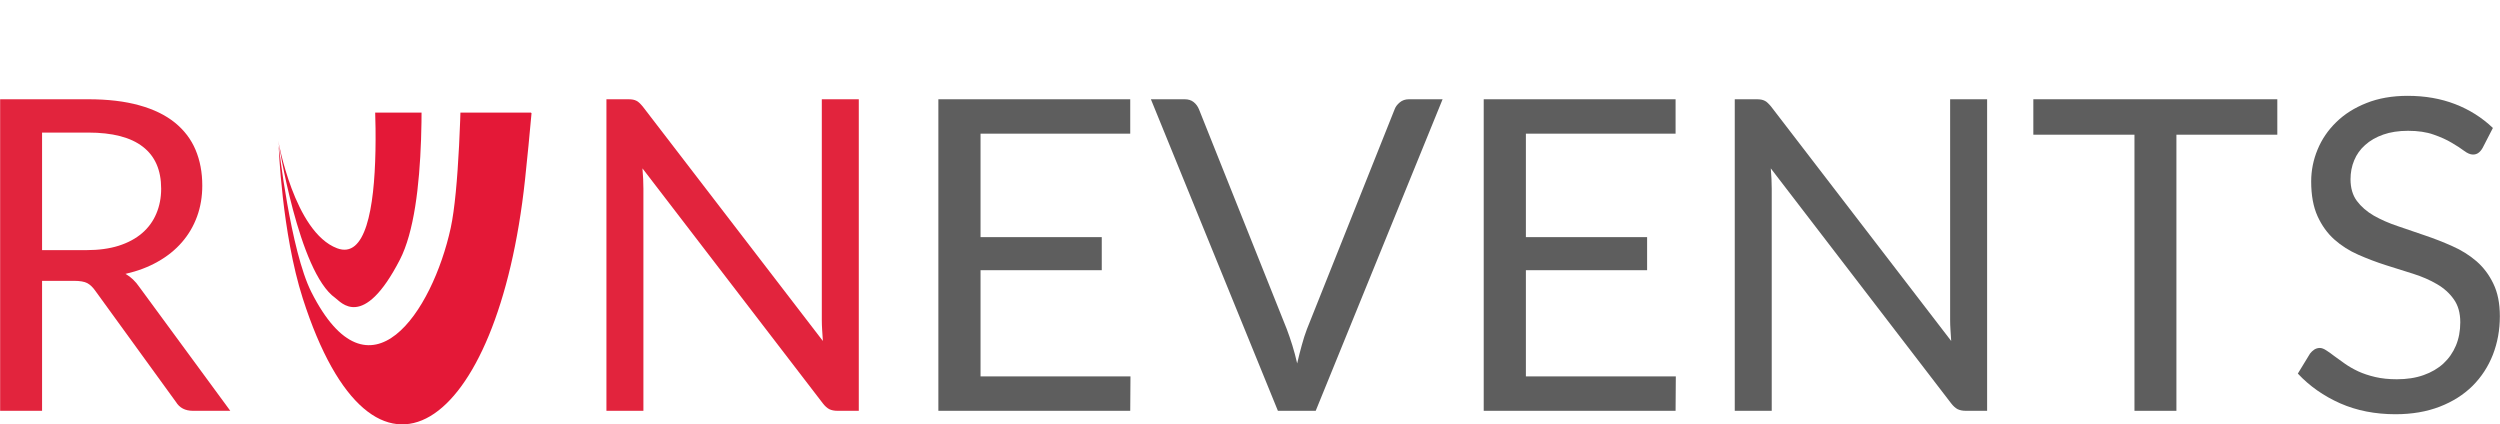 <svg xmlns="http://www.w3.org/2000/svg" xmlns:xlink="http://www.w3.org/1999/xlink" zoomAndPan="magnify" preserveAspectRatio="xMidYMid meet" version="1.0" viewBox="316.02 226.5 330.63 56.13">
    <defs>
        <g/>
        <clipPath id="c8dd2911cd">
            <path d="M 352.637 241.391 L 387 241.391 L 387 283 L 352.637 283 Z M 352.637 241.391 " clip-rule="nonzero"/>
        </clipPath>
        <clipPath id="76fc942f1e">
            <path d="M 352.637 241.391 L 372 241.391 L 372 268 L 352.637 268 Z M 352.637 241.391 " clip-rule="nonzero"/>
        </clipPath>
    </defs>
    <g fill="#e2243d" fill-opacity="1">
        <g transform="translate(310.772, 280.83)">
            <g>
                <path d="M 16.672 -21.25 C 18.285 -21.25 19.707 -21.441 20.938 -21.828 C 22.176 -22.223 23.211 -22.781 24.047 -23.5 C 24.879 -24.219 25.504 -25.078 25.922 -26.078 C 26.348 -27.078 26.562 -28.176 26.562 -29.375 C 26.562 -31.832 25.754 -33.68 24.141 -34.922 C 22.535 -36.172 20.125 -36.797 16.906 -36.797 L 10.812 -36.797 L 10.812 -21.25 Z M 35.703 0 L 30.766 0 C 29.742 0 28.992 -0.391 28.516 -1.172 L 17.828 -15.906 C 17.504 -16.363 17.156 -16.691 16.781 -16.891 C 16.406 -17.086 15.82 -17.188 15.031 -17.188 L 10.812 -17.188 L 10.812 0 L 5.266 0 L 5.266 -41.203 L 16.906 -41.203 C 19.508 -41.203 21.758 -40.938 23.656 -40.406 C 25.551 -39.883 27.117 -39.125 28.359 -38.125 C 29.598 -37.125 30.516 -35.922 31.109 -34.516 C 31.703 -33.109 32 -31.531 32 -29.781 C 32 -28.32 31.77 -26.961 31.312 -25.703 C 30.852 -24.441 30.188 -23.305 29.312 -22.297 C 28.438 -21.285 27.367 -20.426 26.109 -19.719 C 24.859 -19.008 23.438 -18.473 21.844 -18.109 C 22.551 -17.711 23.164 -17.129 23.688 -16.359 Z M 35.703 0 "/>
            </g>
        </g>
    </g>
    <g fill="#e2243d" fill-opacity="1">
        <g transform="translate(346.799, 280.83)">
            <g/>
        </g>
    </g>
    <g fill="#e2243d" fill-opacity="1">
        <g transform="translate(361.517, 280.83)">
            <g/>
        </g>
    </g>
    <g fill="#e2243d" fill-opacity="1">
        <g transform="translate(376.235, 280.83)">
            <g/>
        </g>
    </g>
    <g fill="#e2243d" fill-opacity="1">
        <g transform="translate(390.956, 280.83)">
            <g>
                <path d="M 38.641 -41.203 L 38.641 0 L 35.844 0 C 35.406 0 35.035 -0.07 34.734 -0.219 C 34.441 -0.375 34.156 -0.633 33.875 -1 L 10.031 -32.062 C 10.07 -31.582 10.102 -31.109 10.125 -30.641 C 10.145 -30.18 10.156 -29.754 10.156 -29.359 L 10.156 0 L 5.266 0 L 5.266 -41.203 L 8.141 -41.203 C 8.391 -41.203 8.598 -41.188 8.766 -41.156 C 8.941 -41.125 9.098 -41.07 9.234 -41 C 9.367 -40.938 9.5 -40.844 9.625 -40.719 C 9.758 -40.594 9.906 -40.438 10.062 -40.25 L 33.891 -9.234 C 33.859 -9.723 33.828 -10.203 33.797 -10.672 C 33.766 -11.148 33.75 -11.598 33.75 -12.016 L 33.75 -41.203 Z M 38.641 -41.203 "/>
            </g>
        </g>
    </g>
    <g fill="#5e5e5e" fill-opacity="1">
        <g transform="translate(434.855, 280.83)">
            <g>
                <path d="M 30.672 -4.547 L 30.641 0 L 5.266 0 L 5.266 -41.203 L 30.641 -41.203 L 30.641 -36.656 L 10.844 -36.656 L 10.844 -22.969 L 26.875 -22.969 L 26.875 -18.594 L 10.844 -18.594 L 10.844 -4.547 Z M 30.672 -4.547 "/>
            </g>
        </g>
    </g>
    <g fill="#5e5e5e" fill-opacity="1">
        <g transform="translate(468.056, 280.83)">
            <g>
                <path d="M 38.75 -41.203 L 21.969 0 L 16.969 0 L 0.172 -41.203 L 4.625 -41.203 C 5.125 -41.203 5.523 -41.078 5.828 -40.828 C 6.141 -40.578 6.375 -40.258 6.531 -39.875 L 18.141 -10.812 C 18.391 -10.156 18.633 -9.441 18.875 -8.672 C 19.113 -7.91 19.328 -7.109 19.516 -6.266 C 19.711 -7.109 19.914 -7.91 20.125 -8.672 C 20.332 -9.441 20.562 -10.156 20.812 -10.812 L 32.406 -39.875 C 32.52 -40.195 32.742 -40.5 33.078 -40.781 C 33.41 -41.062 33.816 -41.203 34.297 -41.203 Z M 38.75 -41.203 "/>
            </g>
        </g>
    </g>
    <g fill="#5e5e5e" fill-opacity="1">
        <g transform="translate(506.978, 280.83)">
            <g>
                <path d="M 30.672 -4.547 L 30.641 0 L 5.266 0 L 5.266 -41.203 L 30.641 -41.203 L 30.641 -36.656 L 10.844 -36.656 L 10.844 -22.969 L 26.875 -22.969 L 26.875 -18.594 L 10.844 -18.594 L 10.844 -4.547 Z M 30.672 -4.547 "/>
            </g>
        </g>
    </g>
    <g fill="#5e5e5e" fill-opacity="1">
        <g transform="translate(540.179, 280.83)">
            <g>
                <path d="M 38.641 -41.203 L 38.641 0 L 35.844 0 C 35.406 0 35.035 -0.07 34.734 -0.219 C 34.441 -0.375 34.156 -0.633 33.875 -1 L 10.031 -32.062 C 10.07 -31.582 10.102 -31.109 10.125 -30.641 C 10.145 -30.18 10.156 -29.754 10.156 -29.359 L 10.156 0 L 5.266 0 L 5.266 -41.203 L 8.141 -41.203 C 8.391 -41.203 8.598 -41.188 8.766 -41.156 C 8.941 -41.125 9.098 -41.07 9.234 -41 C 9.367 -40.938 9.5 -40.844 9.625 -40.719 C 9.758 -40.594 9.906 -40.438 10.062 -40.25 L 33.891 -9.234 C 33.859 -9.723 33.828 -10.203 33.797 -10.672 C 33.766 -11.148 33.75 -11.598 33.75 -12.016 L 33.75 -41.203 Z M 38.641 -41.203 "/>
            </g>
        </g>
    </g>
    <g fill="#5e5e5e" fill-opacity="1">
        <g transform="translate(584.074, 280.83)">
            <g>
                <path d="M 33.125 -36.516 L 19.781 -36.516 L 19.781 0 L 14.234 0 L 14.234 -36.516 L 0.859 -36.516 L 0.859 -41.203 L 33.125 -41.203 Z M 33.125 -36.516 "/>
            </g>
        </g>
    </g>
    <g fill="#5e5e5e" fill-opacity="1">
        <g transform="translate(618.022, 280.83)">
            <g>
                <path d="M 26.328 -34.766 C 26.16 -34.473 25.973 -34.254 25.766 -34.109 C 25.566 -33.961 25.328 -33.891 25.047 -33.891 C 24.711 -33.891 24.328 -34.051 23.891 -34.375 C 23.453 -34.707 22.898 -35.066 22.234 -35.453 C 21.578 -35.848 20.781 -36.207 19.844 -36.531 C 18.914 -36.863 17.789 -37.031 16.469 -37.031 C 15.227 -37.031 14.133 -36.863 13.188 -36.531 C 12.238 -36.195 11.441 -35.738 10.797 -35.156 C 10.148 -34.582 9.664 -33.906 9.344 -33.125 C 9.02 -32.352 8.859 -31.52 8.859 -30.625 C 8.859 -29.469 9.141 -28.508 9.703 -27.75 C 10.266 -27 11.008 -26.352 11.938 -25.812 C 12.875 -25.281 13.93 -24.816 15.109 -24.422 C 16.285 -24.023 17.488 -23.613 18.719 -23.188 C 19.957 -22.77 21.164 -22.297 22.344 -21.766 C 23.531 -21.242 24.586 -20.582 25.516 -19.781 C 26.441 -18.977 27.188 -17.988 27.75 -16.812 C 28.32 -15.645 28.609 -14.207 28.609 -12.5 C 28.609 -10.695 28.301 -9.004 27.688 -7.422 C 27.07 -5.848 26.176 -4.473 25 -3.297 C 23.82 -2.129 22.375 -1.211 20.656 -0.547 C 18.938 0.117 16.988 0.453 14.812 0.453 C 12.125 0.453 9.688 -0.023 7.5 -0.984 C 5.312 -1.953 3.441 -3.266 1.891 -4.922 L 3.5 -7.562 C 3.656 -7.77 3.844 -7.945 4.062 -8.094 C 4.289 -8.238 4.535 -8.312 4.797 -8.312 C 5.047 -8.312 5.328 -8.207 5.641 -8 C 5.961 -7.801 6.32 -7.547 6.719 -7.234 C 7.125 -6.93 7.586 -6.598 8.109 -6.234 C 8.629 -5.867 9.219 -5.531 9.875 -5.219 C 10.539 -4.914 11.289 -4.664 12.125 -4.469 C 12.969 -4.27 13.922 -4.172 14.984 -4.172 C 16.305 -4.172 17.484 -4.352 18.516 -4.719 C 19.547 -5.082 20.422 -5.594 21.141 -6.25 C 21.859 -6.914 22.41 -7.707 22.797 -8.625 C 23.18 -9.539 23.375 -10.566 23.375 -11.703 C 23.375 -12.941 23.086 -13.957 22.516 -14.75 C 21.953 -15.551 21.211 -16.219 20.297 -16.75 C 19.379 -17.289 18.328 -17.75 17.141 -18.125 C 15.953 -18.5 14.742 -18.879 13.516 -19.266 C 12.285 -19.66 11.078 -20.117 9.891 -20.641 C 8.703 -21.16 7.645 -21.832 6.719 -22.656 C 5.801 -23.477 5.062 -24.504 4.5 -25.734 C 3.938 -26.973 3.656 -28.504 3.656 -30.328 C 3.656 -31.785 3.938 -33.191 4.5 -34.547 C 5.062 -35.91 5.883 -37.117 6.969 -38.172 C 8.051 -39.234 9.383 -40.078 10.969 -40.703 C 12.551 -41.336 14.367 -41.656 16.422 -41.656 C 18.711 -41.656 20.801 -41.289 22.688 -40.562 C 24.582 -39.832 26.25 -38.781 27.688 -37.406 Z M 26.328 -34.766 "/>
            </g>
        </g>
    </g>
    <g clip-path="url(#c8dd2911cd)">
        <path fill="#e41837" d="M 377.094 233.215 C 377.012 240.418 376.703 251.695 375.629 256.641 C 373.207 267.738 364.883 280.332 357.199 265.133 C 354.434 259.66 352.875 245.758 352.875 245.758 C 352.875 245.758 353.285 257.297 356.062 265.965 C 365.395 295.082 381.887 283.625 385.461 250.207 C 385.781 247.188 386.074 244.203 386.316 241.469 C 384.531 239.871 380.711 236.203 377.094 233.215 Z M 377.094 233.215 " fill-opacity="1" fill-rule="nonzero"/>
    </g>
    <g clip-path="url(#76fc942f1e)">
        <path fill="#e41837" d="M 352.82 245.105 C 352.82 245.105 355.484 262.488 360.359 265.902 C 361.074 266.402 364.035 270.293 368.906 260.844 C 372.637 253.602 371.793 236.355 371.449 228.965 C 371.188 228.777 370.934 228.598 370.695 228.441 C 367.395 226.246 365.73 226.371 364.602 226.711 C 365.301 232.977 368.102 262.172 360.598 259.332 C 354.926 257.191 352.82 245.105 352.82 245.105 Z M 352.82 245.105 " fill-opacity="1" fill-rule="nonzero"/>
    </g>
</svg>